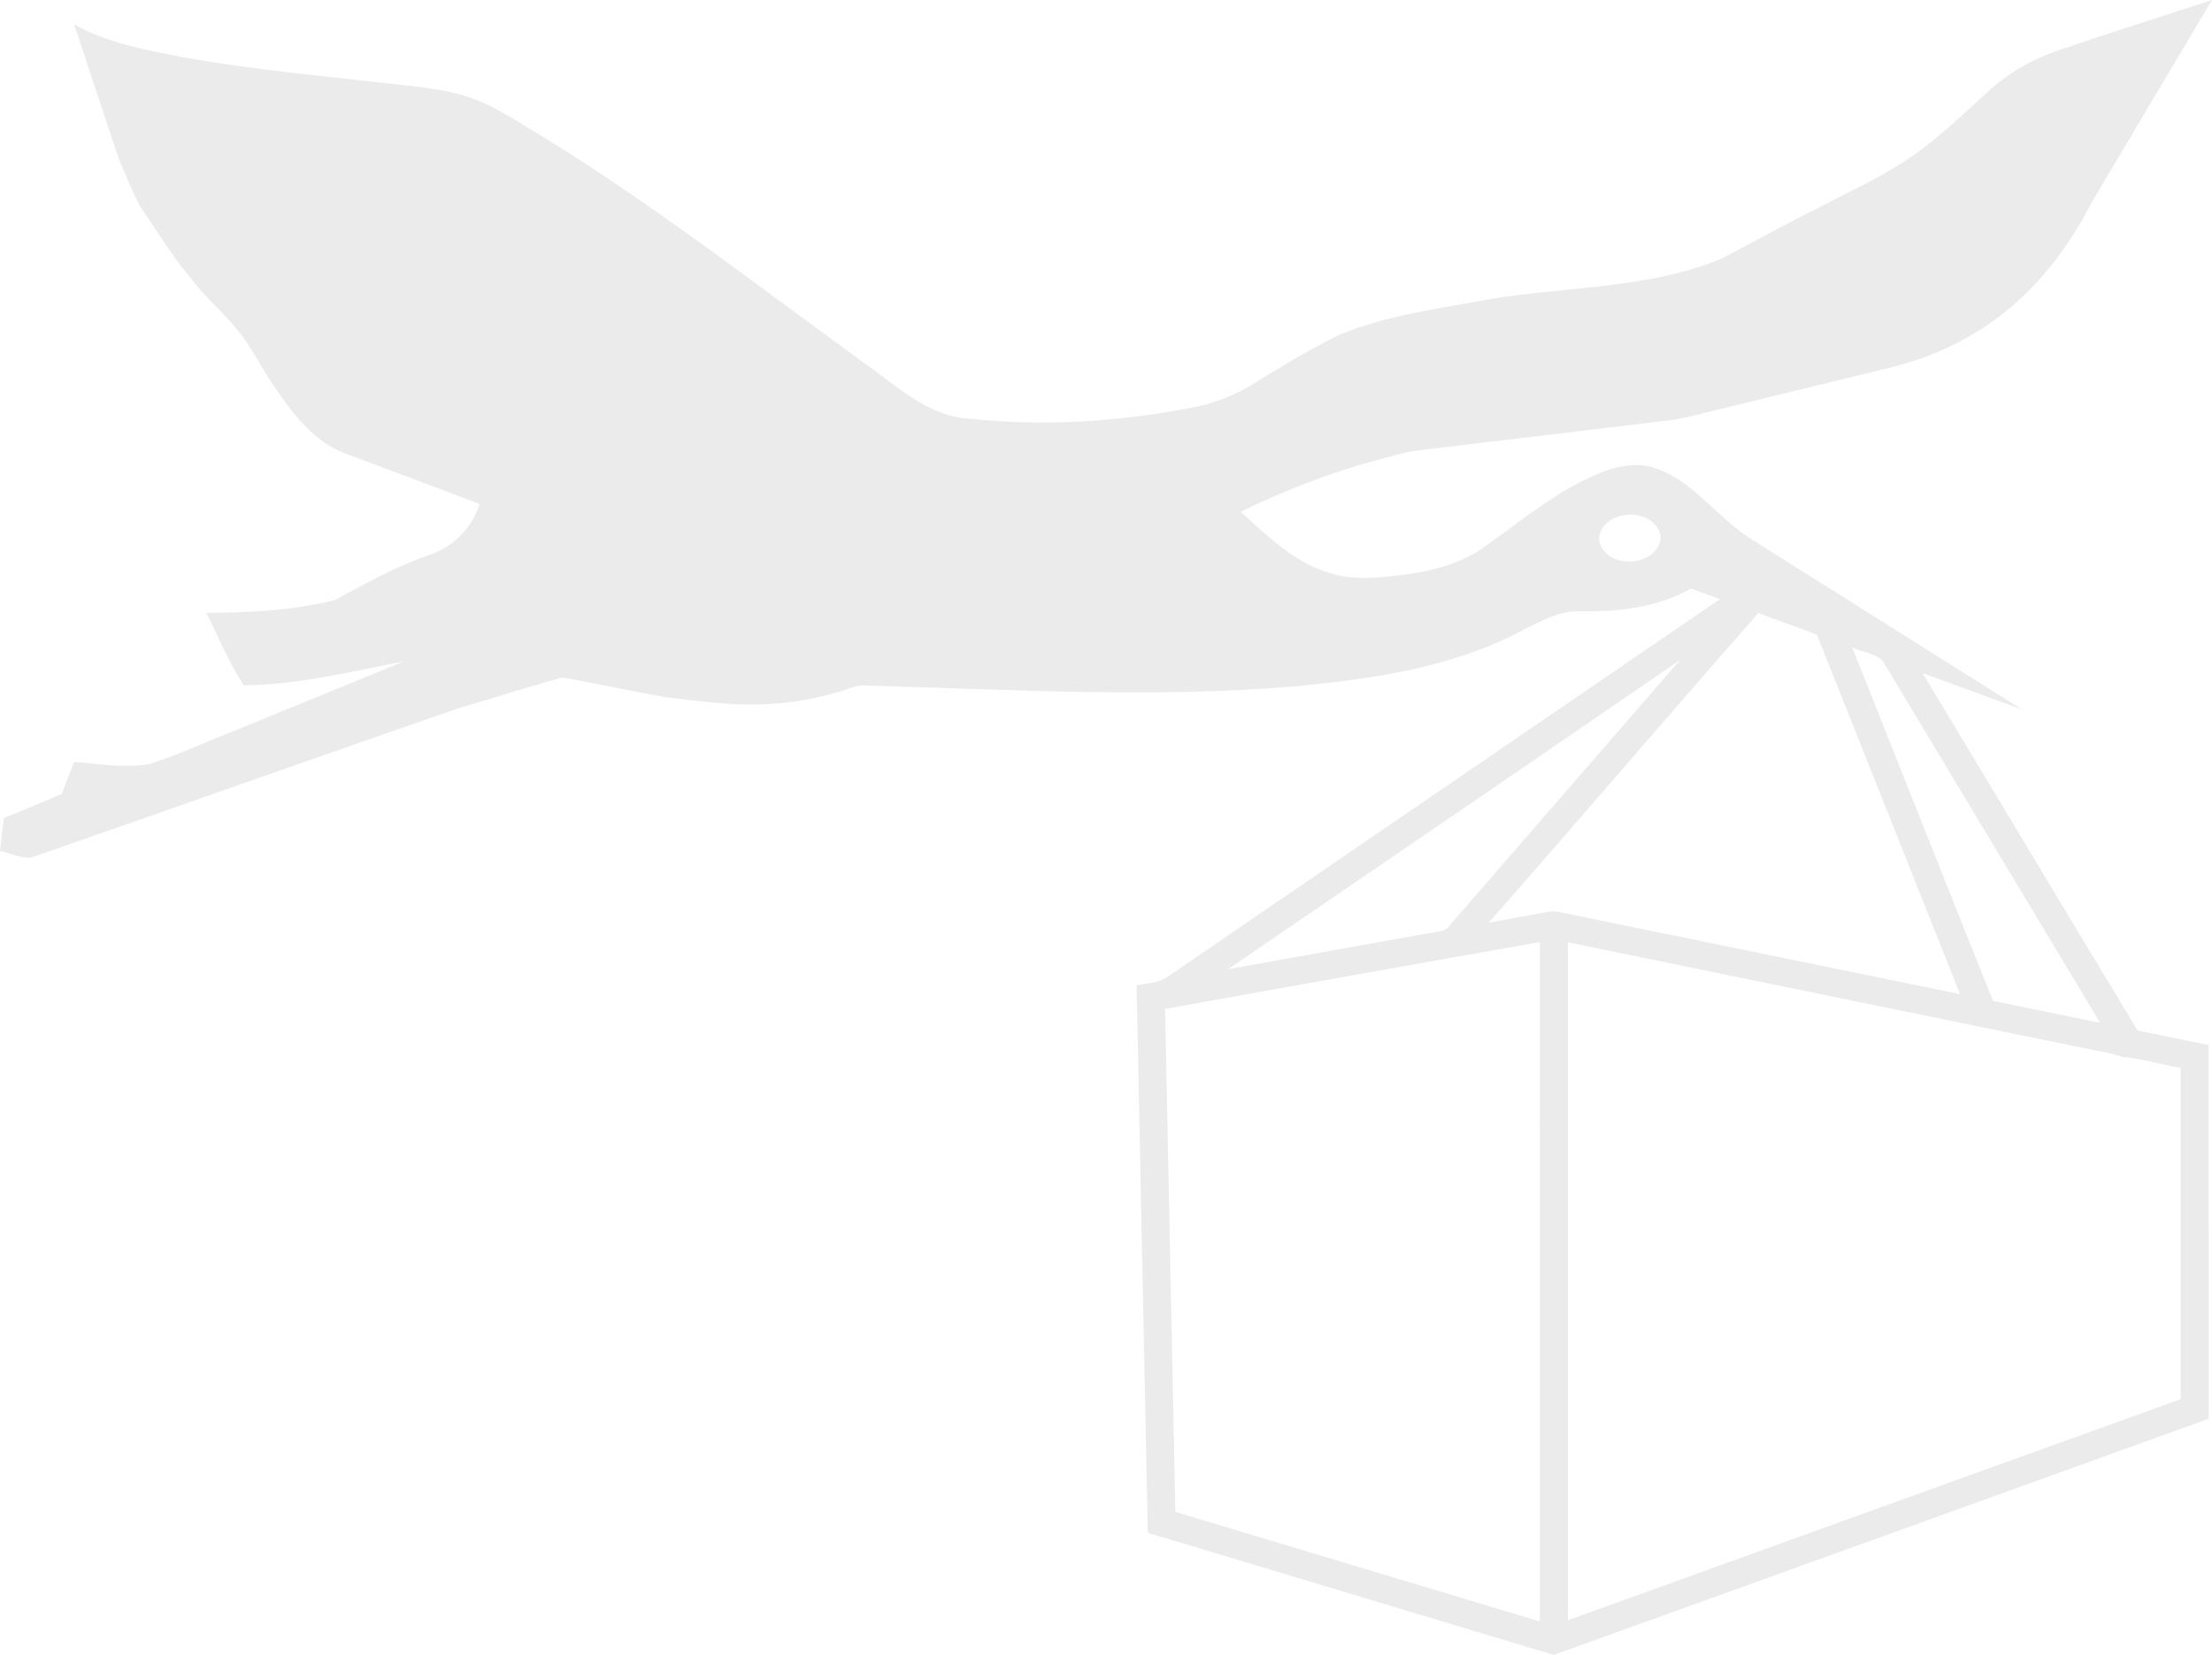 <svg xmlns="http://www.w3.org/2000/svg" xmlns:xlink="http://www.w3.org/1999/xlink" id="Layer_1" x="0px" y="0px" width="783.9px" height="586.65px" viewBox="231.47 240.48 783.9 586.65" xml:space="preserve"><g id="_x23_666271ff" opacity="0.1">	<path fill="#333333" d="M1015.369,240.48c-14.159,23.86-28.409,47.68-42.529,71.57c-7.529,14.62-17.45,28.22-30.32,38.6  c-11.83,9.7-25.989,16.39-40.819,20.05c-24.17,5.92-48.37,11.77-72.54,17.7c-3.42,0.86-6.931,1.2-10.431,1.59  c-28.33,3.39-56.659,6.83-85,10.189c-4.92,0.61-9.63,2.28-14.449,3.4c-16.591,4.52-32.671,10.81-48.15,18.3  c9.7,8.82,19.59,18.61,32.66,22.05c8.59,2.471,17.569,1.16,26.27,0.16c9.13-1.28,18.34-3.67,26.101-8.82  c12.68-8.699,24.42-18.979,38.5-25.43c7.06-3.46,15.27-5.97,23.06-3.52c10.49,3.33,17.87,11.96,26,18.88  c5.101,4.77,11.25,8.12,17.08,11.87c29.05,18.27,58.07,36.569,87.12,54.84c-11.71-4.24-23.42-8.521-35.11-12.83  c25.45,42.21,50.681,84.54,76.2,126.71c8.4,1.69,16.79,3.43,25.18,5.16c0.021,44.149,0,88.31,0.01,132.46  C936.83,771.32,859.47,799.27,782.07,827.13c-47.94-14.47-95.9-28.84-143.841-43.31c-1.29-64.681-2.68-129.351-3.96-194.03  c3.53-0.81,7.431-0.72,10.54-2.771C710.2,542.28,775.6,497.55,841.02,452.85c-3.439-1.26-6.87-2.52-10.319-3.75  c-11.75,6.761-25.601,8.23-38.91,8.101c-7.63-0.49-14.351,3.62-20.96,6.8c-24.53,13.1-52.57,17.06-79.891,19.74  c-51.26,4.359-102.72,1.05-154.04-0.271c-2.84,0.25-5.479,1.5-8.21,2.271c-8.729,2.55-17.77,4.16-26.88,4.399  c-11.45,0.45-22.83-1.109-34.17-2.47c-12.34-2.15-24.58-4.939-36.93-7.01c-12.41,3.37-24.67,7.35-37.01,10.96  c-50.38,17.479-100.66,35.27-151.021,52.81c-3.78,0.53-7.479-1.609-11.21-2.22c0.43-3.91,0.86-7.82,1.38-11.72  c6.86-2.87,13.771-5.641,20.57-8.63c1.37-3.811,2.86-7.57,4.31-11.33c8.83,0.8,17.83,2.27,26.65,0.83  c10.74-3.44,20.97-8.301,31.479-12.391c19.58-8.02,39.19-15.989,58.761-24.04c-18.8,3.58-37.54,8.4-56.8,8.46  c-5.19-8.14-9.021-17.02-13.19-25.699c15.24,0.01,30.62-0.801,45.47-4.471c10.771-5.79,21.5-11.85,33.11-15.88  c8.55-2.67,15.62-9.63,18.2-18.229c-15.891-5.99-31.761-12.021-47.69-17.91c-11.28-4.271-18.689-14.3-25.189-23.94  c-4.641-6.72-8.141-14.22-13.45-20.48c-4.94-6.03-11.04-11.01-15.69-17.3c-6.88-8.02-12.25-17.16-18.229-25.84  c-2.891-5.27-5.03-10.92-7.42-16.43c-5.42-16.03-10.66-32.11-16.03-48.15c12.05,6.86,25.939,9.21,39.36,11.86  c24.119,4.23,48.52,6.47,72.84,9.23c10.35,1.19,20.979,1.93,30.729,5.89c8.48,3.39,15.96,8.72,23.811,13.26  c39.34,24.3,75.88,52.71,113.239,79.85c11.48,8.02,22.431,18.83,37.2,19.73c26.32,2.84,53.021,1.16,78.96-3.91  c7.641-1.41,14.98-4.24,21.59-8.31c10.21-6.29,20.46-12.55,31.271-17.75c15.479-6.28,32.11-8.65,48.439-11.64  c28.58-5.4,58.681-3.8,86.021-14.94c11.63-5.96,23.02-12.39,34.729-18.2c9.391-4.97,19.12-9.35,28.15-14.96  c11.771-7.2,21.71-16.84,31.81-26.12c7.061-6.52,15.49-11.44,24.57-14.54C978.66,252.25,997.061,246.49,1015.369,240.48   M813.47,423.6c-6.01-2.229-15.5,0.971-15.29,8.391c1.84,9.85,18.3,9.97,21.47,0.92C821,428.65,817.35,424.69,813.47,423.6   M875.37,465.48c-6.86-2.711-13.88-5.021-20.75-7.711c-32.05,36.44-63.561,73.37-95.61,109.811c6.311-1.29,12.68-2.26,19-3.49  c1.87-0.31,3.79-0.83,5.67-0.38c47.47,9.74,94.94,19.44,142.41,29.18C909.13,550.44,892.32,507.94,875.37,465.48 M898.77,474.91  c-2.689-3.05-7.439-3.101-10.93-4.94c16.7,41.74,33.18,83.58,49.92,125.311c12.66,2.6,25.33,5.17,37.99,7.79  C950.09,560.35,924.45,517.61,898.77,474.91 M826.93,474.36C773.59,511.09,720.07,547.56,666.59,584.09  c25.03-4.64,50.11-8.97,75.15-13.49c1.199-0.199,2.38-0.619,3.09-1.64C772.18,537.41,799.58,505.91,826.93,474.36 M974.08,612.85  c-62.33-12.79-124.67-25.529-187-38.35c0,80.12,0.01,160.23,0,240.35c72.37-26.18,144.779-52.239,217.16-78.38  c0.02-39.149,0.01-78.3,0.01-117.45c-6.971-1.18-13.801-3.31-20.86-3.89C980.42,613.9,977.21,613.51,974.08,612.85 M644.359,598.11  c1.181,59.43,2.431,118.87,3.65,178.3c43.05,12.92,86.08,25.91,129.13,38.84c0.021-80.27-0.04-160.54,0.021-240.81  C732.87,582.22,688.62,590.22,644.359,598.11z"></path></g></svg>